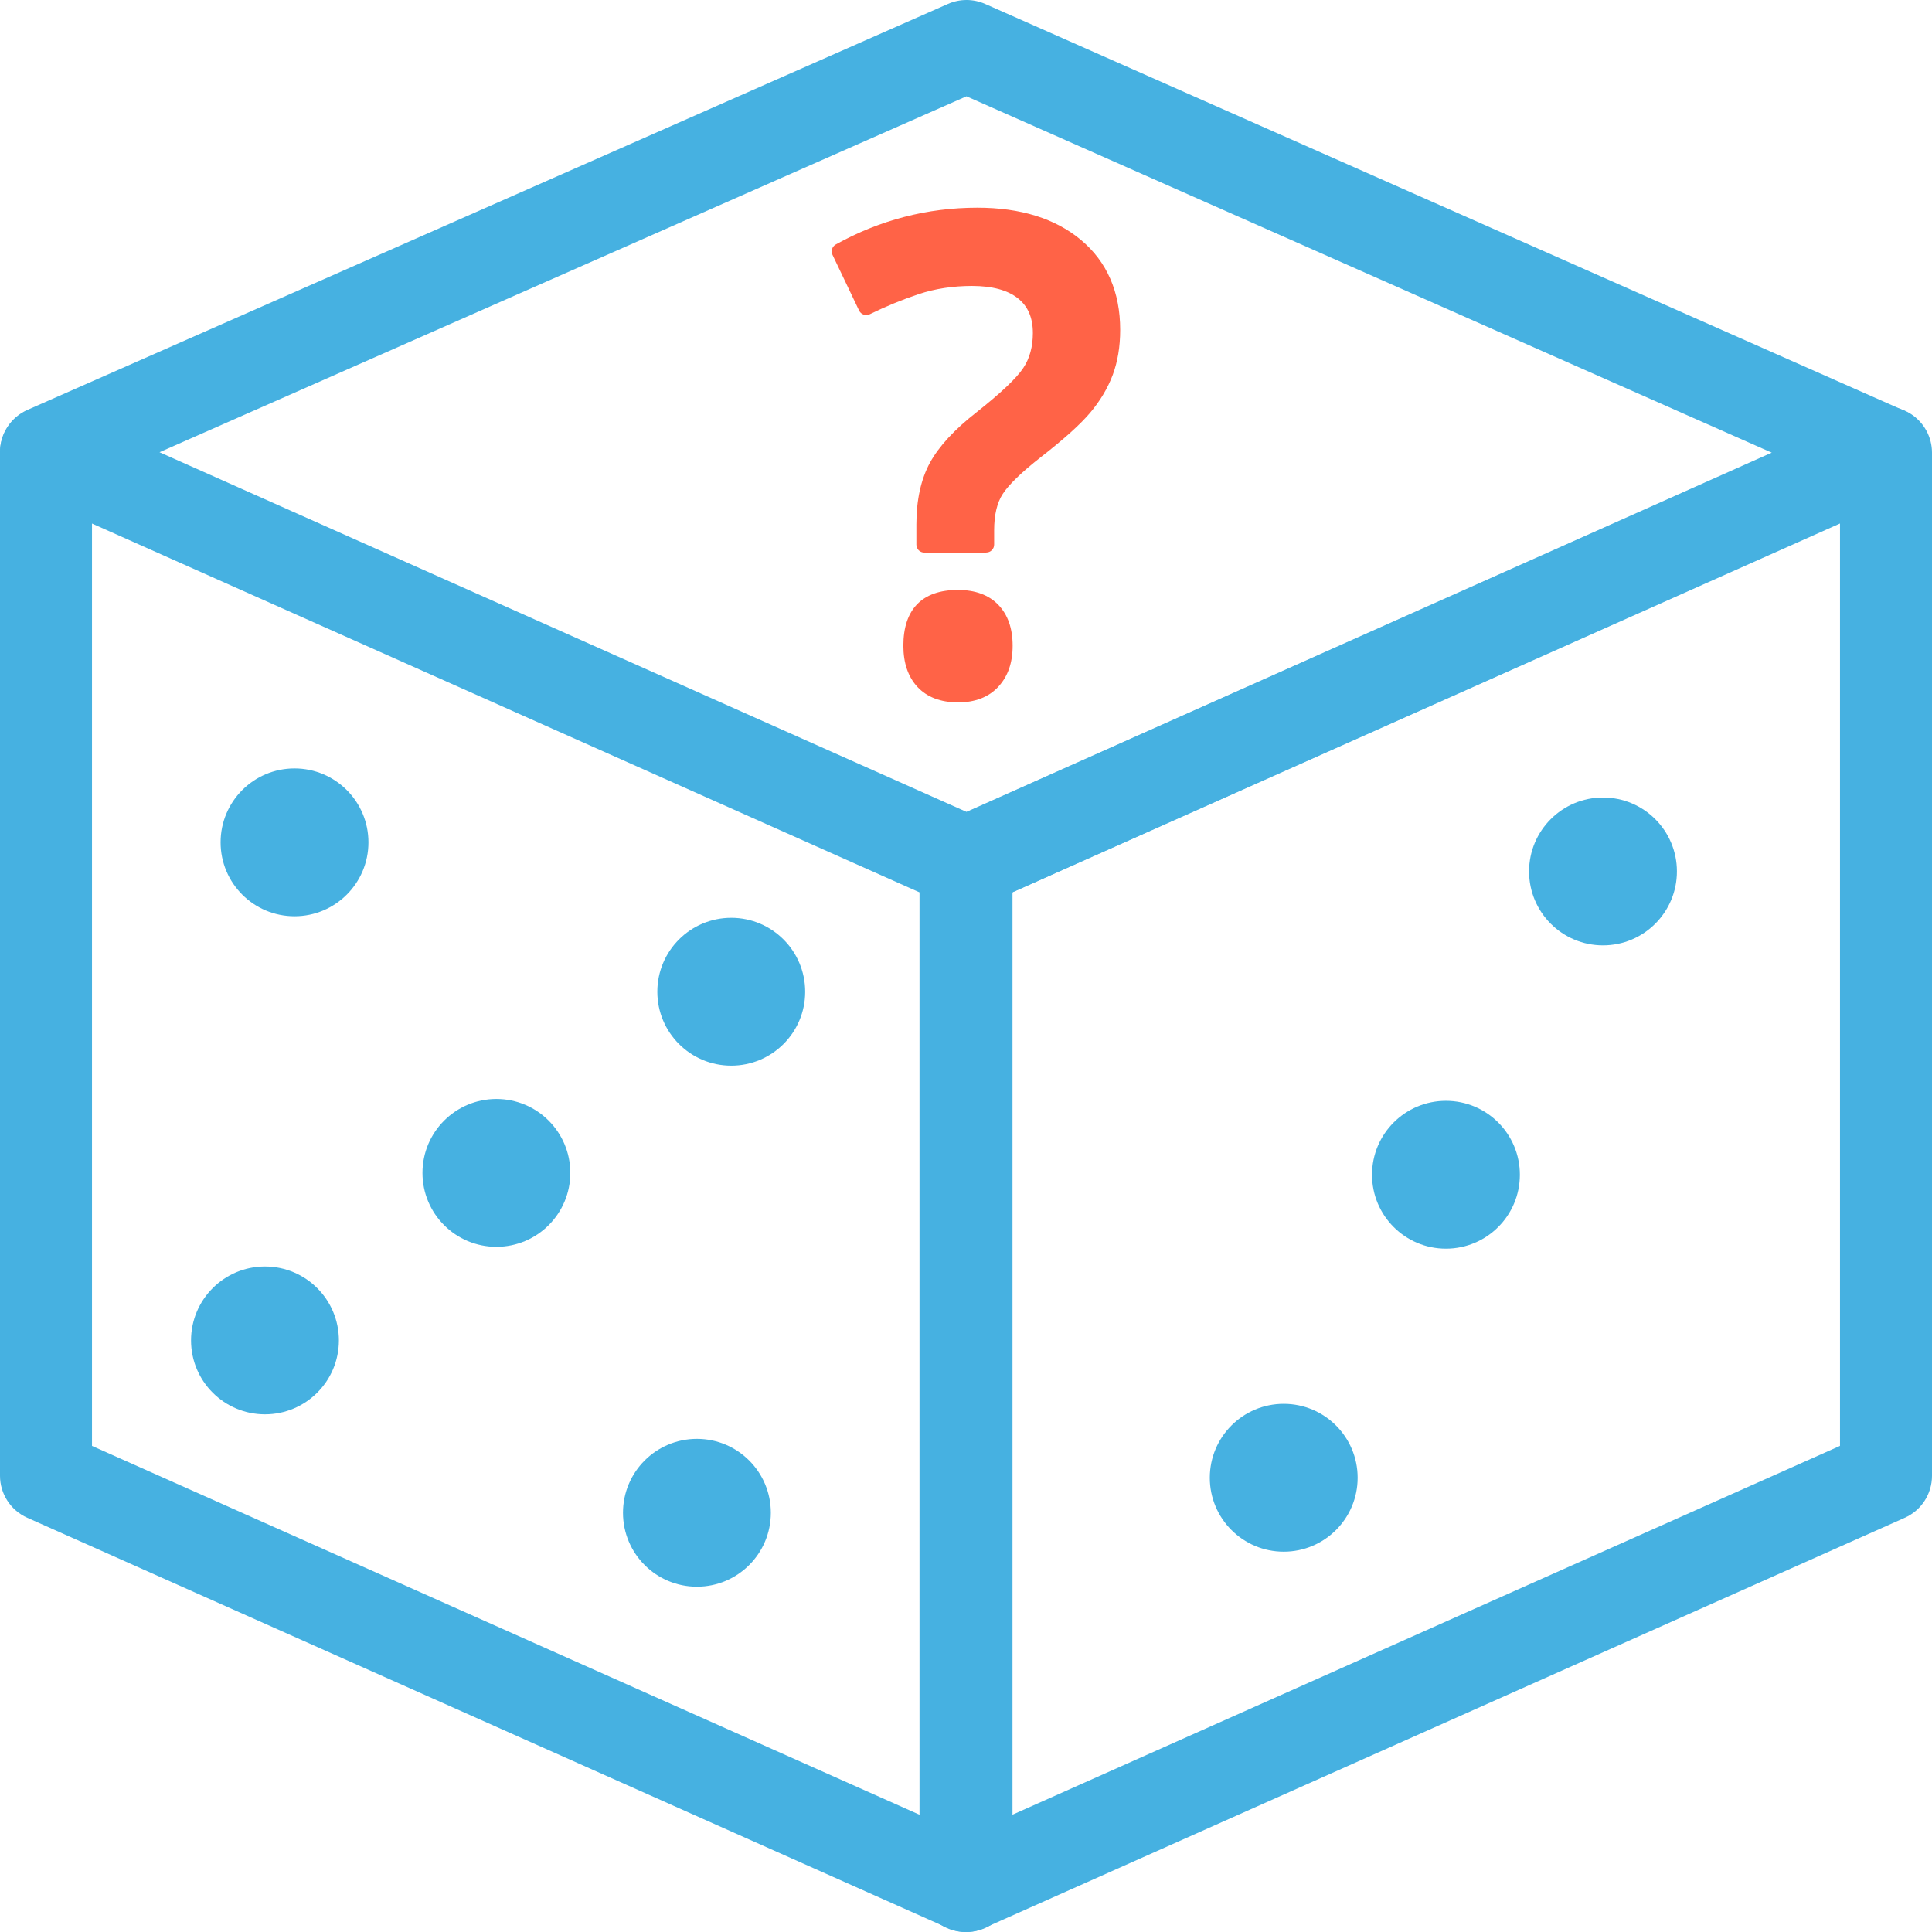 <?xml version="1.0" encoding="UTF-8"?>
<svg xmlns="http://www.w3.org/2000/svg" id="Icon_Chances" viewBox="0 0 512 512">
  <path d="M256.13,512c-1.69,0-3.38-.35-4.96-1.06L7.23,402.22C2.83,400.26,0,395.9,0,391.09V119.96C0,115.83,2.09,111.98,5.55,109.73c3.46-2.25,7.83-2.59,11.6-.91l243.94,108.72c4.4,1.96,7.23,6.32,7.23,11.13v271.13c0,4.13-2.09,7.98-5.55,10.23-2.01,1.3-4.32,1.97-6.64,1.97ZM24.38,383.18l219.56,97.86v-244.44L24.38,138.74v244.44Z" fill="#46b1e1"></path>
  <path d="M255.87,512c-2.32,0-4.63-.66-6.64-1.97-3.46-2.25-5.55-6.1-5.55-10.23V228.68c0-4.81,2.83-9.18,7.23-11.13l243.94-108.72c3.77-1.68,8.14-1.34,11.6.91,3.46,2.25,5.55,6.1,5.55,10.23v271.13c0,4.81-2.83,9.18-7.23,11.13l-243.94,108.72c-1.59.71-3.28,1.06-4.96,1.06ZM268.06,236.59v244.44l219.56-97.86v-244.44l-219.56,97.86Z" fill="#46b1e1"></path>
  <path d="M256.14,240.7c-1.69,0-3.38-.35-4.96-1.06L7.23,130.92C2.82,128.96,0,124.59,0,119.76c0-4.82,2.86-9.18,7.27-11.13L251.22,1.04c3.14-1.39,6.72-1.38,9.85,0l243.41,107.72c4.4,1.95,7.25,6.31,7.26,11.13,0,4.82-2.82,9.19-7.22,11.15l-243.41,108.6c-1.58.71-3.27,1.06-4.97,1.06ZM42.27,119.85l213.87,95.31,213.39-95.2L256.13,25.52,42.27,119.85Z" fill="#46b1e1"></path>
  <g id="_5">
    <circle cx="70.22" cy="355.22" r="19.59" fill="#46b1e1"></circle>
    <circle cx="184.69" cy="400.9" r="19.59" fill="#46b1e1"></circle>
    <circle cx="78.05" cy="223.23" r="19.59" fill="#46b1e1"></circle>
    <circle cx="193.79" cy="262.82" r="19.59" fill="#46b1e1"></circle>
    <circle cx="131.55" cy="310.83" r="19.59" fill="#46b1e1"></circle>
  </g>
  <g id="_3">
    <circle cx="340.2" cy="391.62" r="19.59" fill="#46b1e1"></circle>
    <circle cx="424.81" cy="230.94" r="19.59" fill="#46b1e1"></circle>
    <circle cx="383.19" cy="311.32" r="19.59" fill="#46b1e1"></circle>
  </g>
  <path d="M244.95,144.34v-5.37c0-6.15,1.12-11.27,3.36-15.36,2.24-4.08,6.15-8.31,11.75-12.67,6.66-5.26,10.95-9.34,12.88-12.25,1.93-2.91,2.9-6.38,2.9-10.41,0-4.7-1.57-8.31-4.7-10.83-3.13-2.52-7.64-3.77-13.51-3.77-5.31,0-10.24.75-14.77,2.26-4.53,1.51-8.95,3.33-13.26,5.46l-7.05-14.77c11.36-6.32,23.52-9.48,36.5-9.48,10.96,0,19.66,2.68,26.1,8.05,6.43,5.37,9.65,12.78,9.65,22.24,0,4.19-.62,7.93-1.85,11.2-1.23,3.27-3.09,6.39-5.58,9.36s-6.78,6.82-12.88,11.58c-5.2,4.08-8.69,7.47-10.45,10.15-1.76,2.68-2.64,6.29-2.64,10.82v3.78h-16.45ZM241.51,171.11c0-8.45,4.11-12.67,12.34-12.67,4.03,0,7.1,1.1,9.23,3.31,2.13,2.21,3.19,5.33,3.19,9.36s-1.08,7.12-3.23,9.44c-2.15,2.32-5.22,3.48-9.19,3.48s-7.02-1.13-9.15-3.4c-2.13-2.27-3.19-5.44-3.19-9.53Z" fill="tomato"></path>
  <path d="M253.84,186.13c-4.56,0-8.15-1.37-10.68-4.06-2.49-2.66-3.76-6.34-3.76-10.96,0-9.66,4.99-14.77,14.44-14.77,4.6,0,8.22,1.33,10.74,3.96,2.51,2.61,3.78,6.25,3.78,10.82s-1.28,8.15-3.79,10.87c-2.56,2.76-6.17,4.16-10.73,4.16ZM253.84,160.54c-7.08,0-10.24,3.26-10.24,10.57,0,3.56.86,6.21,2.62,8.09,1.73,1.84,4.22,2.74,7.62,2.74s5.89-.92,7.65-2.81c1.8-1.94,2.67-4.56,2.67-8.01s-.85-6.08-2.6-7.9c-1.73-1.79-4.25-2.67-7.72-2.67ZM261.4,146.44h-16.45c-1.16,0-2.1-.94-2.1-2.1v-5.37c0-6.48,1.22-11.99,3.61-16.37,2.37-4.32,6.51-8.8,12.3-13.32,6.44-5.09,10.62-9.04,12.42-11.76,1.69-2.54,2.54-5.65,2.54-9.24,0-4.07-1.28-7.07-3.92-9.19-2.74-2.2-6.84-3.31-12.2-3.31-5.06,0-9.81.73-14.11,2.16-4.4,1.47-8.78,3.27-12.99,5.34-.5.25-1.08.28-1.62.1-.53-.18-.97-.57-1.21-1.08l-7.05-14.77c-.48-1-.1-2.2.87-2.74,11.62-6.47,24.24-9.75,37.53-9.75,11.42,0,20.65,2.87,27.44,8.54,6.9,5.77,10.4,13.79,10.4,23.85,0,4.43-.67,8.44-1.98,11.94-1.31,3.49-3.31,6.84-5.94,9.97-2.61,3.1-6.92,6.99-13.2,11.88-5,3.93-8.36,7.17-9.98,9.65-1.53,2.32-2.3,5.58-2.3,9.67v3.78c0,1.16-.94,2.1-2.1,2.1ZM247.05,142.24h12.25v-1.68c0-4.93,1-8.96,2.99-11.98,1.9-2.9,5.47-6.38,10.91-10.65,5.96-4.65,10.19-8.44,12.57-11.28,2.32-2.76,4.08-5.71,5.22-8.75,1.14-3.02,1.71-6.54,1.71-10.46,0-8.88-2.91-15.63-8.9-20.63-6.02-5.02-14.34-7.57-24.75-7.57-11.9,0-23.25,2.78-33.75,8.28l5.28,11.07c3.79-1.78,7.69-3.34,11.61-4.64,4.72-1.57,9.92-2.37,15.43-2.37,6.33,0,11.32,1.43,14.83,4.24,3.64,2.93,5.49,7.12,5.49,12.47,0,4.43-1.09,8.32-3.25,11.57-2.07,3.13-6.43,7.29-13.33,12.74-5.35,4.17-9.12,8.22-11.21,12.03-2.06,3.75-3.1,8.58-3.1,14.35v3.27Z" fill="tomato"></path>
</svg>
